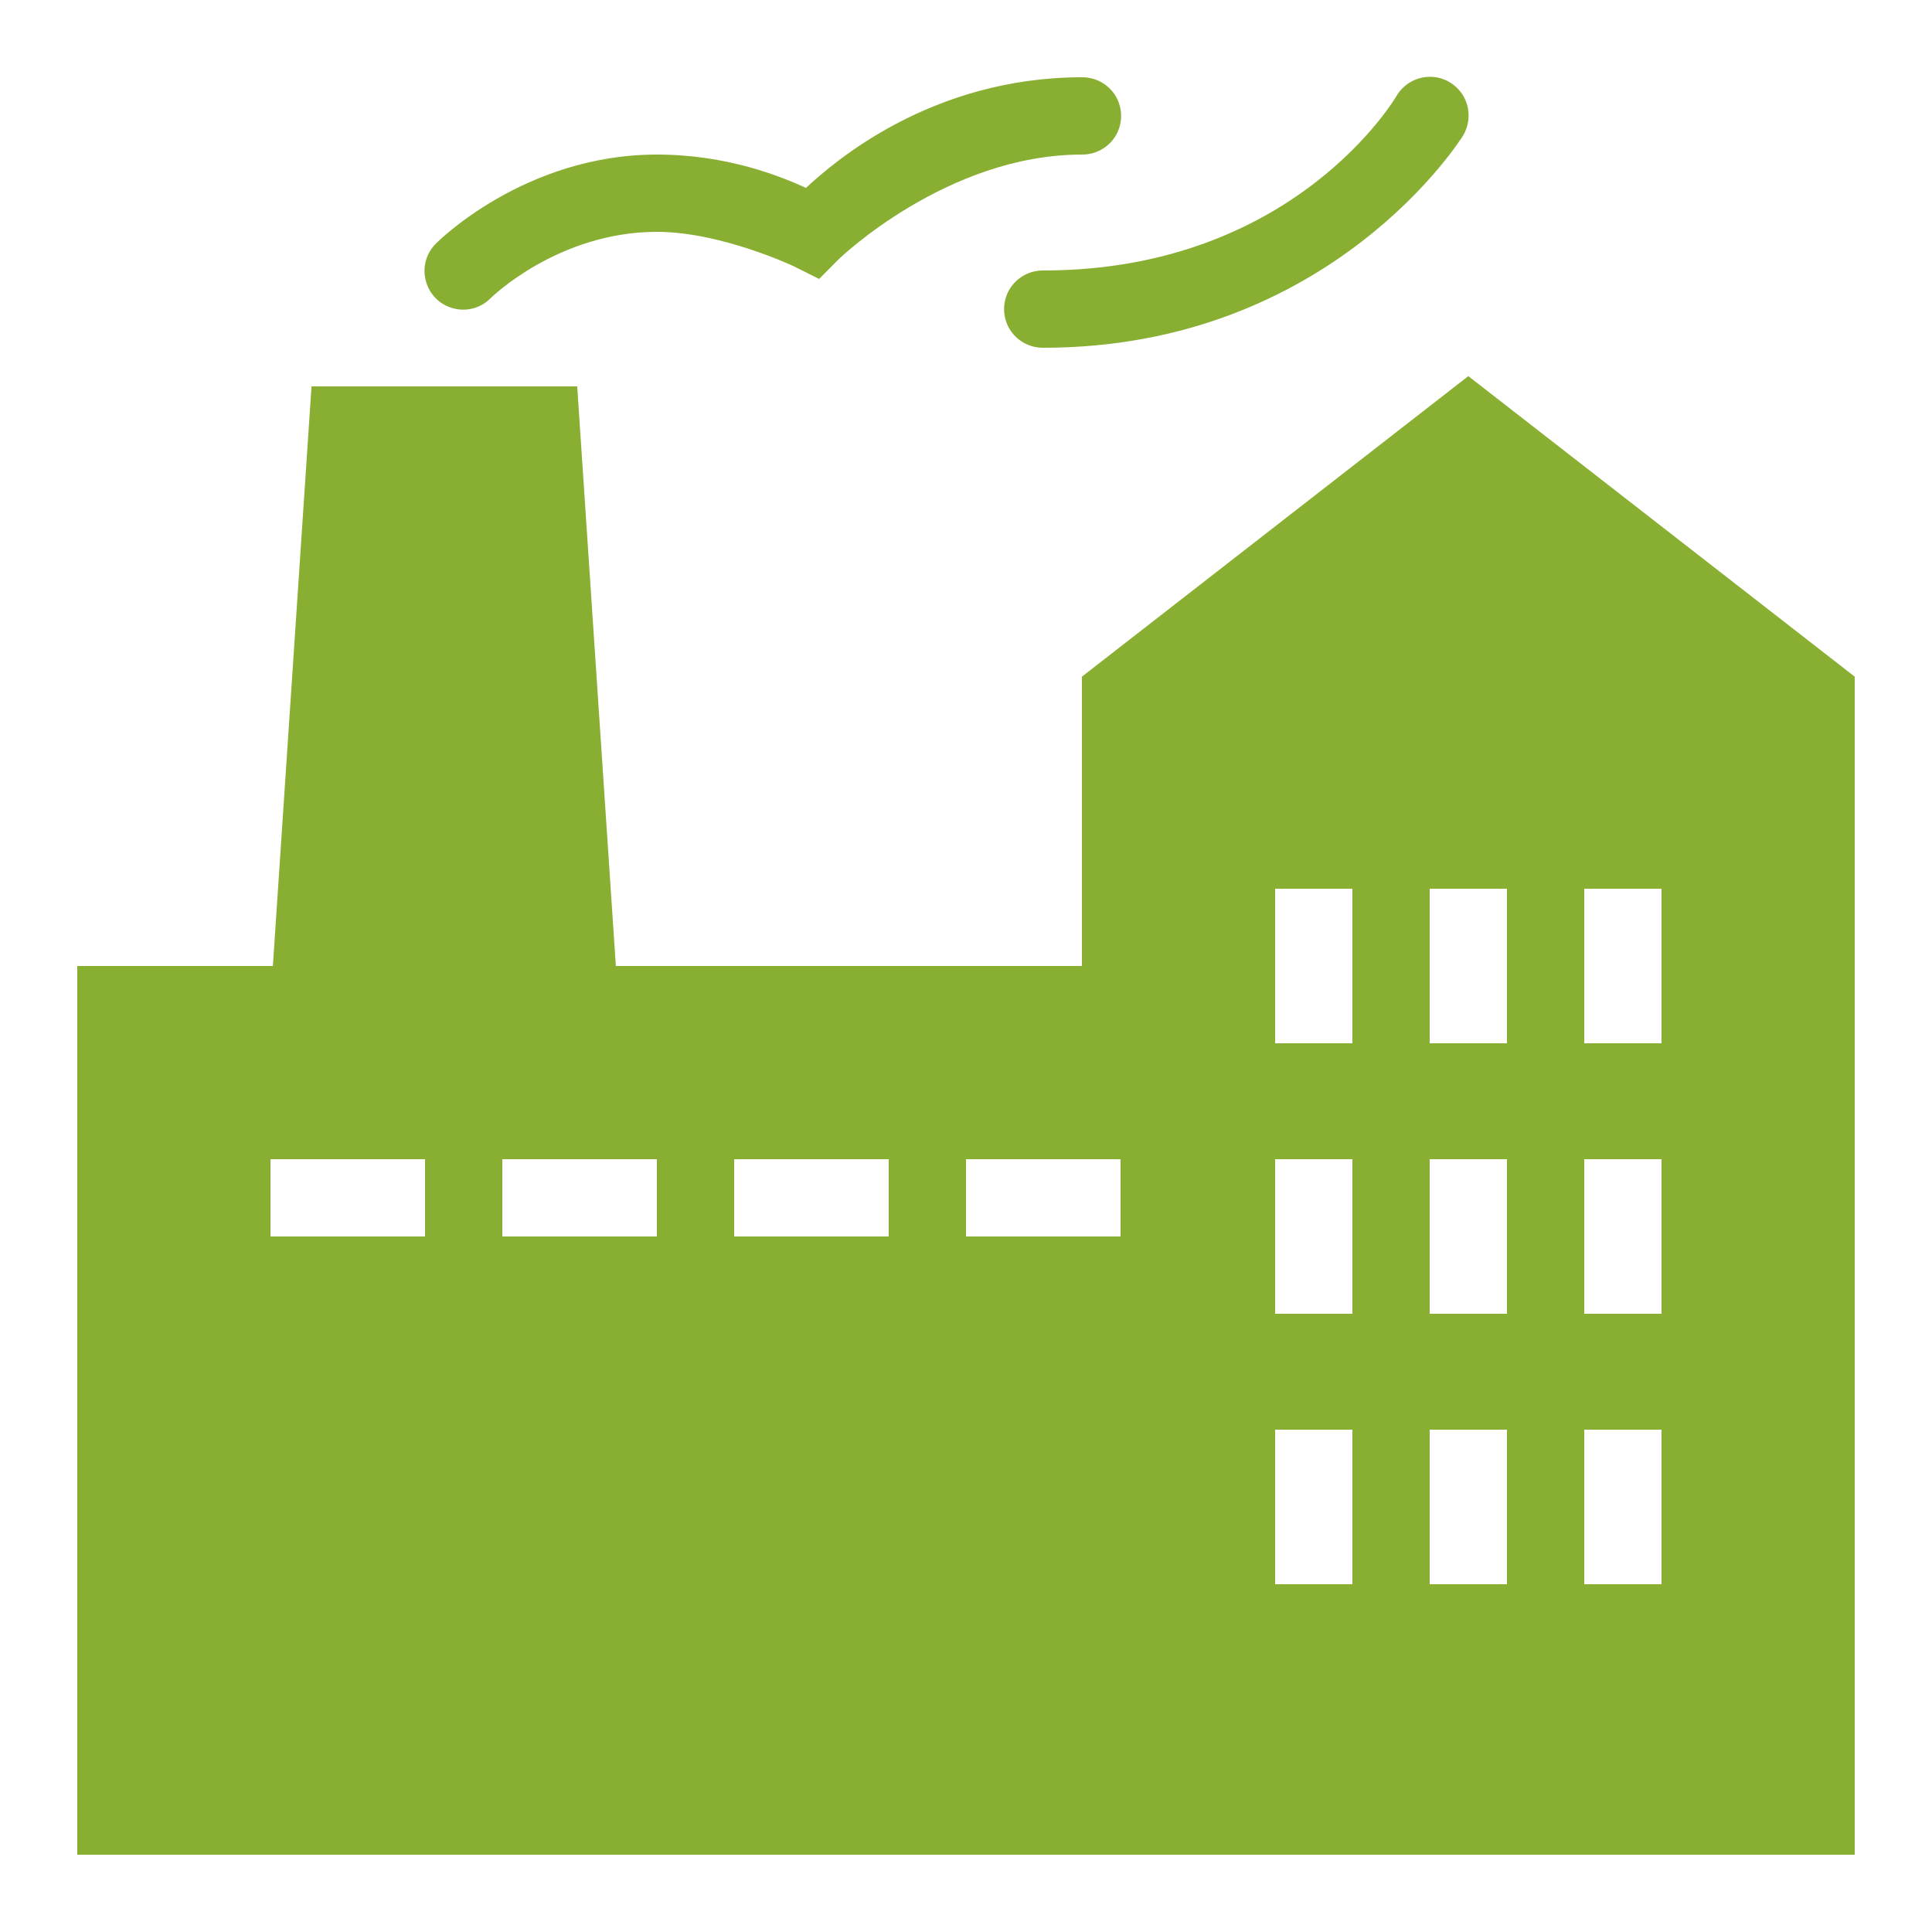 <?xml version="1.0" encoding="UTF-8"?> <svg xmlns="http://www.w3.org/2000/svg" xmlns:xlink="http://www.w3.org/1999/xlink" viewBox="0 0 50 50" fill="#88ae32"> <g id="surface1" fill="#88ae32"> <path style=" " d="M 37.031 1.988 C 36.668 1.98 36.324 2.172 36.141 2.484 C 36.141 2.484 33.523 7 27 7 C 26.641 6.996 26.305 7.184 26.121 7.496 C 25.941 7.809 25.941 8.191 26.121 8.504 C 26.305 8.816 26.641 9.004 27 9 C 34.477 9 37.859 3.516 37.859 3.516 C 38.047 3.211 38.055 2.828 37.887 2.512 C 37.715 2.199 37.391 1.996 37.031 1.988 Z M 28 2 C 24.086 2 21.555 4.215 20.859 4.863 C 20.207 4.566 18.824 4 17 4 C 13.555 4 11.293 6.293 11.293 6.293 C 11.031 6.543 10.926 6.918 11.02 7.266 C 11.109 7.617 11.383 7.891 11.734 7.98 C 12.082 8.074 12.457 7.969 12.707 7.707 C 12.707 7.707 14.445 6 17 6 C 18.668 6 20.551 6.895 20.551 6.895 L 21.199 7.219 L 21.707 6.707 C 21.707 6.707 24.5 4 28 4 C 28.359 4.004 28.695 3.816 28.879 3.504 C 29.059 3.191 29.059 2.809 28.879 2.496 C 28.695 2.184 28.359 1.996 28 2 Z M 38 9.734 L 28 17.512 L 28 25 L 15.938 25 L 14.938 10 L 8.062 10 L 7.062 25 L 2 25 L 2 48 L 48 48 L 48 17.512 Z M 33 23 L 35 23 L 35 27 L 33 27 Z M 37 23 L 39 23 L 39 27 L 37 27 Z M 41 23 L 43 23 L 43 27 L 41 27 Z M 7 30 L 11 30 L 11 32 L 7 32 Z M 13 30 L 17 30 L 17 32 L 13 32 Z M 19 30 L 23 30 L 23 32 L 19 32 Z M 25 30 L 29 30 L 29 32 L 25 32 Z M 33 30 L 35 30 L 35 34 L 33 34 Z M 37 30 L 39 30 L 39 34 L 37 34 Z M 41 30 L 43 30 L 43 34 L 41 34 Z M 33 37 L 35 37 L 35 41 L 33 41 Z M 37 37 L 39 37 L 39 41 L 37 41 Z M 41 37 L 43 37 L 43 41 L 41 41 Z " fill="#88ae32"></path> </g> </svg> 